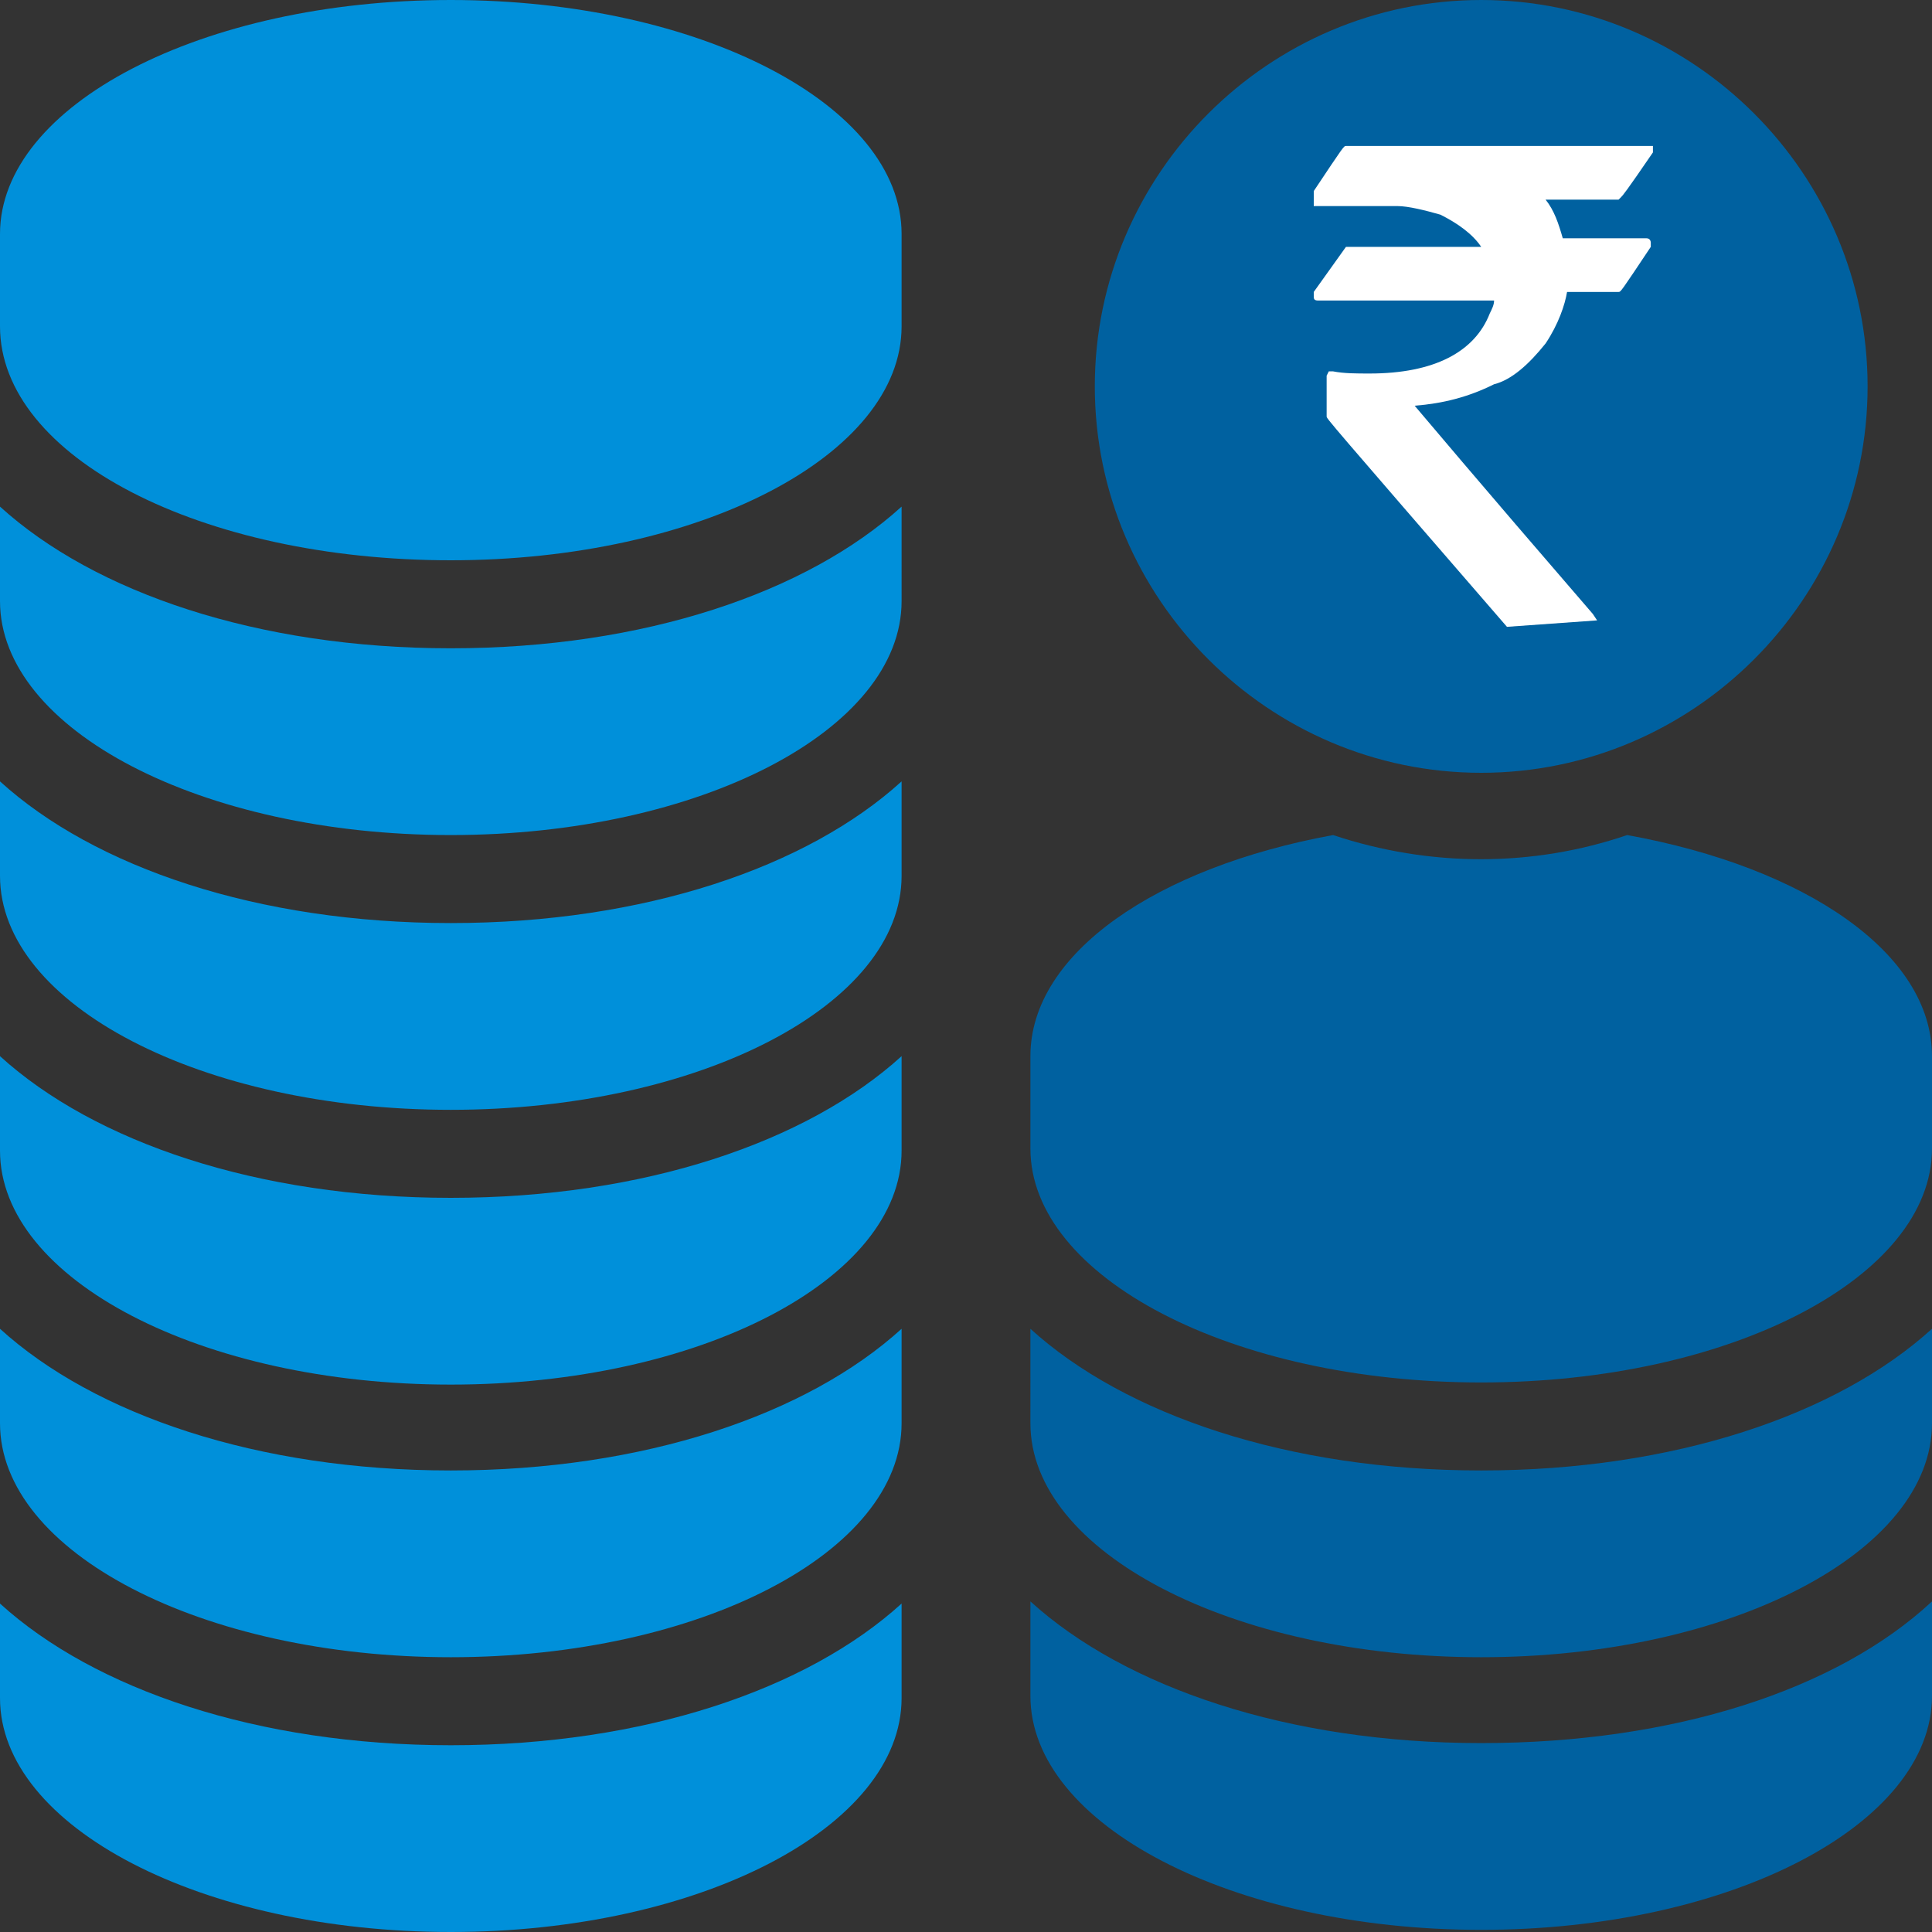 <?xml version="1.0" encoding="utf-8"?>
<!-- Generator: Adobe Illustrator 24.1.3, SVG Export Plug-In . SVG Version: 6.00 Build 0)  -->
<svg version="1.1" id="Layer_1" xmlns="http://www.w3.org/2000/svg" xmlns:xlink="http://www.w3.org/1999/xlink" x="0px" y="0px"
	 viewBox="0 0 90 90" style="enable-background:new 0 0 90 90;" xml:space="preserve">
<rect x="0" y="0" width="90" height="90" fill="#333333" stroke="none"/>
<style type="text/css">
	.st0{fill:#0061A0;}
	.st1{fill:#0090DA;}
	.st2{fill:#FFFFFF;}
</style>
<path class="st0" d="M69,36c9.9,0,18-8.1,18-18S78.9,0,69,0S51,8.1,51,18C51,27.9,59.1,36,69,36z"/>
<path class="st1" d="M0,15.2v-4.3C0,4.9,9.4,0,21,0s21,4.9,21,10.9v4.3c0,6-9.4,10.9-21,10.9S0,21.3,0,15.2z M0,40.8v-4.3
	c0,0,0-0.1,0-0.1c4.4,4,12,6.6,21,6.6c9,0,16.6-2.6,21-6.6c0,0,0,0.1,0,0.1v4.3c0,6-9.4,10.9-21,10.9S0,46.8,0,40.8z M0,28v-4.3
	c0,0,0-0.1,0-0.1c4.4,4,12,6.6,21,6.6c9,0,16.6-2.6,21-6.6c0,0,0,0.1,0,0.1V28c0,6-9.4,10.9-21,10.9S0,34,0,28z M0,53.6v-4.3
	c0,0,0-0.1,0-0.1c4.4,4,12,6.6,21,6.6c9,0,16.6-2.6,21-6.6c0,0,0,0.1,0,0.1v4.3c0,6-9.4,10.9-21,10.9S0,59.6,0,53.6z M0,66.3V62
	c0,0,0-0.1,0-0.1c4.4,4,12,6.6,21,6.6c9,0,16.6-2.6,21-6.6c0,0,0,0.1,0,0.1v4.3c0,6-9.4,10.9-21,10.9S0,72.3,0,66.3z M0,79.1v-4.3
	c0,0,0-0.1,0-0.1c4.4,4,12,6.6,21,6.6c9,0,16.6-2.6,21-6.6c0,0,0,0.1,0,0.1v4.3c0,6-9.4,10.9-21,10.9S0,85.1,0,79.1z"/>
<path class="st0" d="M90,49.2v4.3c0,6-9.4,10.9-21,10.9s-21-4.9-21-10.9v-4.3c0-4.8,5.9-8.8,14.1-10.3c4.5,1.5,9.3,1.5,13.7,0
	C84.1,40.4,90,44.4,90,49.2z M90,61.9c0,0,0,0.1,0,0.1v4.3c0,6-9.4,10.9-21,10.9s-21-4.9-21-10.9V62c0,0,0-0.1,0-0.1
	c4.4,4,12,6.6,21,6.6S85.6,65.9,90,61.9z M90,74.6c0,0,0,0.1,0,0.1v4.3c0,6-9.4,10.9-21,10.9s-21-4.9-21-10.9v-4.3c0,0,0-0.1,0-0.1
	c4.4,4,12,6.6,21,6.6S85.6,78.7,90,74.6z"/>
<path class="st2" d="M70.2,29.2L70.2,29.2c-8.4-9.7-8.4-9.7-8.4-9.8v-1.9l0.1-0.2h0.2c0.5,0.1,1.1,0.1,1.7,0.1c3,0,4.9-1,5.6-2.8
	c0.1-0.2,0.2-0.4,0.2-0.6h-8.2c-0.2,0-0.2-0.1-0.2-0.2v-0.1v-0.1c1.5-2.1,1.5-2.1,1.5-2.1H69c-0.4-0.6-1.1-1.1-1.9-1.5
	c-0.7-0.2-1.5-0.4-2-0.4h-3.9V9V8.9c1.4-2.1,1.4-2.1,1.5-2.1h14.3v0.2v0.1c-1.3,1.9-1.4,2-1.5,2.1l-0.1,0.1H72
	c0.4,0.5,0.6,1.1,0.8,1.8h3.9l0,0c0.2,0,0.2,0.2,0.2,0.2v0.1v0.1c-1.4,2.1-1.4,2.1-1.5,2.1h-2.4c-0.1,0.6-0.4,1.5-1,2.4l0,0l0,0
	c-0.8,1-1.6,1.7-2.4,1.9c-1.2,0.6-2.4,0.9-3.7,1c0.6,0.7,2.6,3.1,8.3,9.7l0.2,0.3L70.2,29.2L70.2,29.2z"/>
</svg>
